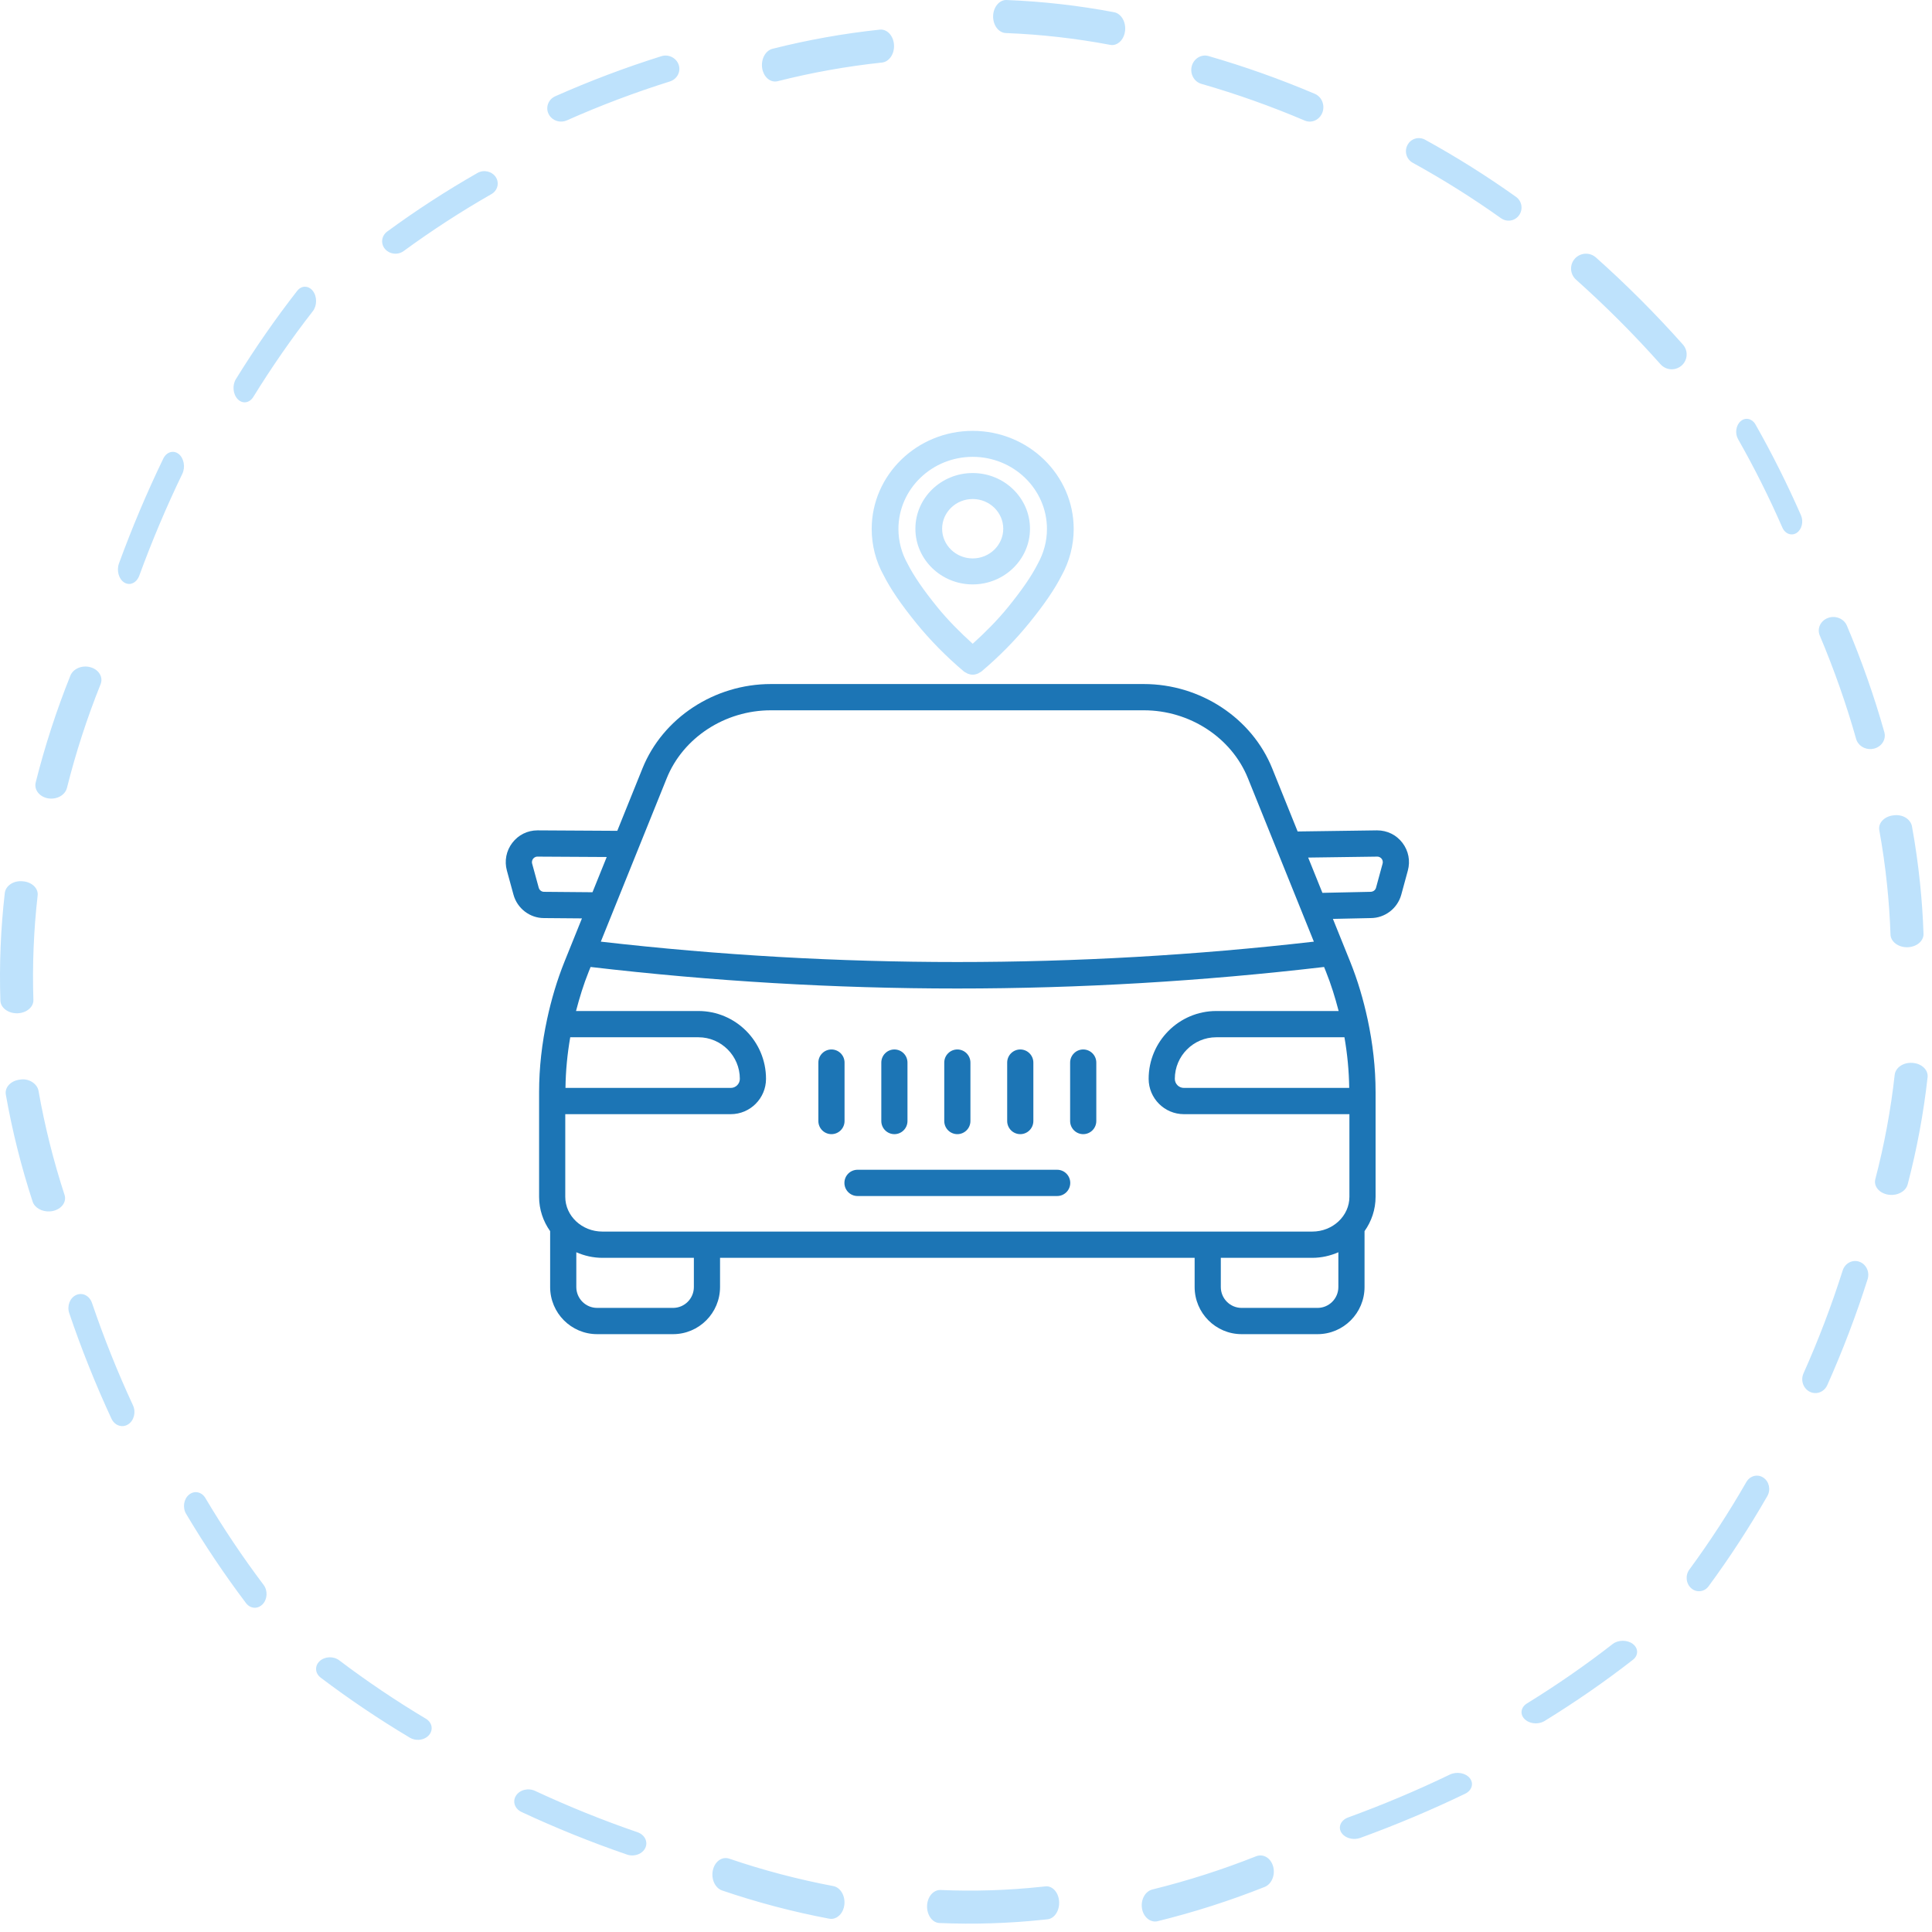 <?xml version="1.0" encoding="UTF-8"?>
<svg width="117px" height="117px" viewBox="0 0 117 117" version="1.1" xmlns="http://www.w3.org/2000/svg" xmlns:xlink="http://www.w3.org/1999/xlink">
    <!-- Generator: sketchtool 59.1 (101010) - https://sketch.com -->
    <title>27367F68-A685-4606-A3BE-B9425C0405C8</title>
    <desc>Created with sketchtool.</desc>
    <g id="Page-1" stroke="none" stroke-width="1" fill="none" fill-rule="evenodd">
        <g id="Homepage" transform="translate(-329, -1988)" fill-rule="nonzero">
            <g id="Group-3" transform="translate(269, 1860)">
                <g id="Group-2" transform="translate(60, 128)">
                    <g id="Group" transform="translate(30.142, 25.364)">
                        <g transform="translate(22, 0)" fill="#BEE2FC" id="Shape">
                            <path d="M6.763,0.729 C3.39,0.729 0.647,3.395 0.647,6.672 C0.647,7.663 0.903,8.643 1.373,9.48 C1.797,10.317 2.426,11.238 3.353,12.38 C4.189,13.409 5.157,14.392 6.231,15.301 C6.273,15.336 6.323,15.354 6.37,15.38 C6.4,15.397 6.426,15.419 6.458,15.431 C6.557,15.47 6.659,15.494 6.763,15.494 C6.763,15.494 6.763,15.494 6.763,15.494 C6.764,15.494 6.764,15.494 6.764,15.494 C6.868,15.494 6.97,15.47 7.068,15.431 C7.1,15.419 7.127,15.397 7.157,15.38 C7.203,15.354 7.253,15.336 7.295,15.301 C8.37,14.392 9.338,13.409 10.173,12.38 C11.099,11.24 11.728,10.318 12.139,9.508 C12.624,8.642 12.88,7.661 12.88,6.672 C12.88,3.395 10.136,0.729 6.763,0.729 Z M10.702,8.784 C10.327,9.521 9.756,10.354 8.902,11.406 C8.274,12.179 7.544,12.916 6.763,13.622 C5.983,12.916 5.252,12.179 4.624,11.406 C3.77,10.353 3.198,9.52 2.81,8.756 C2.454,8.121 2.266,7.401 2.266,6.672 C2.266,4.262 4.283,2.302 6.763,2.302 C9.243,2.302 11.261,4.262 11.261,6.672 C11.261,7.399 11.072,8.12 10.702,8.784 Z"></path>
                            <path d="M6.763,3.283 C4.849,3.283 3.293,4.795 3.293,6.655 C3.293,8.514 4.849,10.027 6.763,10.027 C8.677,10.027 10.233,8.514 10.233,6.655 C10.233,4.795 8.677,3.283 6.763,3.283 Z M6.763,8.453 C5.743,8.453 4.912,7.646 4.912,6.655 C4.912,5.663 5.743,4.856 6.763,4.856 C7.784,4.856 8.614,5.663 8.614,6.655 C8.614,7.646 7.784,8.453 6.763,8.453 Z"></path>
                        </g>
                        <g transform="translate(0, 16)" fill="#1C75B5">
                            <path d="M33.879,29.476 L21.788,29.476 C21.35,29.476 20.995,29.832 20.995,30.271 C20.995,30.71 21.35,31.066 21.788,31.066 L33.879,31.066 C34.317,31.066 34.671,30.71 34.671,30.271 C34.671,29.832 34.317,29.476 33.879,29.476 Z" id="Path"></path>
                            <path d="M54.79,9.68 C54.424,9.198 53.867,8.922 53.252,8.922 L48.442,8.989 L46.901,5.168 C45.669,2.114 42.545,0.061 39.128,0.061 L16.539,0.061 C13.122,0.061 9.998,2.113 8.766,5.168 L7.24,8.95 L2.408,8.922 C1.803,8.922 1.247,9.198 0.881,9.68 C0.514,10.162 0.396,10.773 0.555,11.358 L0.954,12.817 C1.182,13.651 1.944,14.234 2.799,14.234 L5.1,14.253 L4.043,16.873 C3.587,18.007 3.246,19.169 2.992,20.347 C2.991,20.35 2.991,20.354 2.99,20.357 C2.678,21.807 2.505,23.283 2.505,24.778 L2.505,31.113 C2.505,31.884 2.753,32.6 3.174,33.193 L3.174,36.577 C3.174,38.151 4.45,39.431 6.019,39.431 L10.618,39.431 C12.187,39.431 13.463,38.151 13.463,36.577 L13.463,34.809 L42.204,34.809 L42.204,36.577 C42.204,38.151 43.48,39.431 45.048,39.431 L49.648,39.431 C51.217,39.431 52.493,38.151 52.493,36.577 L52.493,33.193 C52.914,32.6 53.162,31.884 53.162,31.113 L53.162,24.778 C53.162,23.285 52.99,21.811 52.679,20.362 C52.677,20.357 52.677,20.351 52.675,20.347 C52.421,19.169 52.08,18.006 51.623,16.873 L50.578,14.283 L52.865,14.234 C53.727,14.234 54.489,13.651 54.718,12.816 L55.115,11.358 C55.275,10.773 55.157,10.162 54.79,9.68 Z M10.235,5.765 C11.228,3.305 13.761,1.651 16.539,1.651 L39.128,1.651 C41.906,1.651 44.439,3.305 45.431,5.765 L49.424,15.661 C35.09,17.307 20.576,17.307 6.243,15.661 L10.235,5.765 Z M51.565,24.519 L41.553,24.519 C41.25,24.519 41.004,24.273 41.004,23.969 C41.004,22.582 42.13,21.452 43.514,21.452 L51.276,21.452 C51.452,22.463 51.551,23.486 51.565,24.519 Z M43.514,19.862 C41.256,19.862 39.419,21.705 39.419,23.969 C39.419,25.149 40.377,26.109 41.553,26.109 L51.577,26.109 L51.577,31.113 C51.577,32.274 50.568,33.219 49.328,33.219 L6.339,33.219 C5.099,33.219 4.09,32.274 4.09,31.113 L4.09,26.109 L14.114,26.109 C15.29,26.109 16.247,25.149 16.247,23.969 C16.247,21.705 14.411,19.862 12.153,19.862 L4.741,19.862 C4.953,19.055 5.197,18.253 5.513,17.469 L5.624,17.195 C12.995,18.058 20.414,18.499 27.834,18.499 C35.253,18.499 42.671,18.058 50.042,17.195 L50.153,17.469 C50.469,18.253 50.714,19.054 50.925,19.862 L43.514,19.862 Z M4.391,21.452 L12.153,21.452 C13.536,21.452 14.662,22.582 14.662,23.969 C14.662,24.273 14.416,24.519 14.114,24.519 L4.103,24.519 C4.116,23.486 4.215,22.463 4.391,21.452 Z M2.806,12.644 C2.655,12.644 2.522,12.542 2.483,12.396 L2.084,10.938 C2.046,10.797 2.103,10.693 2.141,10.644 C2.179,10.595 2.263,10.512 2.403,10.512 L6.6,10.536 L5.739,12.669 L2.806,12.644 Z M11.878,36.577 C11.878,37.274 11.313,37.841 10.618,37.841 L6.019,37.841 C5.324,37.841 4.759,37.274 4.759,36.577 L4.759,34.471 C5.242,34.683 5.774,34.809 6.339,34.809 L11.878,34.809 L11.878,36.577 L11.878,36.577 Z M49.648,37.841 L45.048,37.841 C44.354,37.841 43.789,37.274 43.789,36.577 L43.789,34.809 L49.328,34.809 C49.892,34.809 50.425,34.683 50.908,34.471 L50.908,36.577 C50.908,37.274 50.343,37.841 49.648,37.841 Z M53.586,10.938 L53.189,12.396 C53.149,12.542 53.015,12.644 52.847,12.644 L49.942,12.706 L49.08,10.57 L53.263,10.512 C53.407,10.512 53.492,10.595 53.53,10.644 C53.568,10.693 53.625,10.797 53.586,10.938 Z" id="Shape"></path>
                            <path d="M21.003,22.986 C21.003,22.547 20.648,22.191 20.21,22.191 C19.772,22.191 19.417,22.547 19.417,22.986 L19.417,26.523 C19.417,26.963 19.772,27.319 20.21,27.319 C20.648,27.319 21.003,26.963 21.003,26.523 L21.003,22.986 Z" id="Path"></path>
                            <path d="M24.022,27.319 C24.46,27.319 24.814,26.963 24.814,26.523 L24.814,22.986 C24.814,22.547 24.46,22.191 24.022,22.191 C23.584,22.191 23.229,22.547 23.229,22.986 L23.229,26.523 C23.229,26.963 23.584,27.319 24.022,27.319 Z" id="Path"></path>
                            <path d="M27.834,27.319 C28.271,27.319 28.626,26.963 28.626,26.523 L28.626,22.986 C28.626,22.547 28.271,22.191 27.834,22.191 C27.396,22.191 27.041,22.547 27.041,22.986 L27.041,26.523 C27.041,26.963 27.396,27.319 27.834,27.319 Z" id="Path"></path>
                            <path d="M31.645,27.319 C32.082,27.319 32.437,26.963 32.437,26.523 L32.437,22.986 C32.437,22.547 32.082,22.191 31.645,22.191 C31.207,22.191 30.852,22.547 30.852,22.986 L30.852,26.523 C30.852,26.963 31.207,27.319 31.645,27.319 Z" id="Path"></path>
                            <path d="M35.456,22.191 C35.019,22.191 34.664,22.547 34.664,22.986 L34.664,26.523 C34.664,26.963 35.019,27.319 35.456,27.319 C35.894,27.319 36.249,26.963 36.249,26.523 L36.249,22.986 C36.249,22.547 35.894,22.191 35.456,22.191 Z" id="Path"></path>
                        </g>
                    </g>
                    <path d="M63.436,116.231 L63.22,116.253 C61.111,116.479 58.981,116.545 56.885,116.456 C56.461,116.437 56.129,115.974 56.142,115.422 C56.159,114.869 56.514,114.459 56.936,114.455 C58.974,114.545 61.046,114.479 63.094,114.26 L63.311,114.237 C63.734,114.192 64.105,114.601 64.139,115.152 C64.174,115.703 63.86,116.185 63.436,116.231 Z M70.018,116.361 C69.615,116.401 69.241,116.071 69.159,115.58 C69.069,115.049 69.351,114.531 69.791,114.424 C71.918,113.899 74.034,113.223 76.077,112.41 C76.519,112.249 76.96,112.524 77.101,113.034 C77.241,113.548 77.01,114.103 76.584,114.272 C74.481,115.108 72.305,115.804 70.115,116.343 C70.082,116.352 70.051,116.357 70.018,116.361 Z M50.405,116.202 C50.344,116.209 50.283,116.207 50.219,116.194 C48.037,115.784 45.854,115.208 43.733,114.486 C43.305,114.341 43.053,113.791 43.171,113.257 C43.288,112.726 43.729,112.412 44.157,112.557 C46.218,113.26 48.338,113.817 50.46,114.218 C50.898,114.3 51.199,114.81 51.133,115.356 C51.077,115.822 50.768,116.165 50.405,116.202 Z M82.086,111.362 C81.732,111.384 81.382,111.235 81.223,110.968 C81.02,110.626 81.21,110.218 81.647,110.061 C83.754,109.292 85.828,108.419 87.811,107.462 C88.222,107.271 88.76,107.365 89.013,107.687 C89.265,108.008 89.136,108.43 88.726,108.628 C86.684,109.612 84.55,110.511 82.382,111.3 C82.286,111.335 82.186,111.355 82.086,111.362 Z M38.356,112.361 C38.226,112.371 38.094,112.355 37.966,112.31 C35.792,111.562 33.646,110.695 31.586,109.734 C31.172,109.541 31.02,109.098 31.248,108.744 C31.472,108.389 31.989,108.258 32.408,108.456 C34.409,109.389 36.494,110.232 38.607,110.958 C39.045,111.109 39.255,111.534 39.08,111.908 C38.955,112.172 38.668,112.34 38.356,112.361 Z M93.079,104.362 C92.801,104.379 92.515,104.292 92.329,104.106 C92.032,103.814 92.096,103.389 92.472,103.158 C94.281,102.043 96.029,100.832 97.663,99.559 C98.004,99.299 98.552,99.298 98.889,99.56 C99.227,99.824 99.226,100.252 98.887,100.516 C97.204,101.827 95.407,103.071 93.544,104.218 C93.405,104.304 93.244,104.351 93.079,104.362 Z M25.373,105.361 C25.184,105.374 24.988,105.334 24.82,105.233 C22.95,104.117 21.134,102.893 19.42,101.596 C19.076,101.334 19.047,100.888 19.356,100.598 C19.666,100.307 20.192,100.286 20.539,100.544 C22.205,101.806 23.972,102.996 25.788,104.082 C26.166,104.307 26.255,104.748 25.987,105.066 C25.839,105.243 25.611,105.345 25.373,105.361 Z M102.951,96.361 C102.768,96.378 102.579,96.321 102.425,96.188 C102.101,95.91 102.047,95.401 102.305,95.052 C103.543,93.368 104.705,91.582 105.76,89.745 C105.98,89.367 106.441,89.25 106.789,89.485 C107.14,89.721 107.247,90.218 107.029,90.599 C105.944,92.489 104.749,94.326 103.474,96.058 C103.342,96.241 103.149,96.344 102.951,96.361 Z M15.488,97.361 C15.272,97.382 15.05,97.287 14.896,97.081 C13.602,95.366 12.381,93.547 11.269,91.674 C11.045,91.296 11.125,90.777 11.448,90.515 C11.768,90.251 12.215,90.341 12.44,90.723 C13.521,92.544 14.706,94.311 15.964,95.98 C16.224,96.324 16.197,96.851 15.901,97.155 C15.781,97.279 15.637,97.347 15.488,97.361 Z M110.003,84.361 C109.868,84.373 109.729,84.349 109.599,84.284 C109.202,84.087 109.031,83.588 109.218,83.17 C110.121,81.153 110.919,79.056 111.591,76.938 C111.73,76.499 112.185,76.259 112.598,76.408 C113.014,76.555 113.24,77.028 113.101,77.467 C112.408,79.65 111.586,81.807 110.658,83.883 C110.532,84.164 110.277,84.337 110.003,84.361 Z M7.462,86.361 C7.177,86.388 6.893,86.223 6.749,85.912 C5.791,83.847 4.931,81.698 4.194,79.527 C4.044,79.089 4.232,78.595 4.613,78.424 C4.997,78.249 5.422,78.469 5.571,78.906 C6.288,81.016 7.124,83.104 8.055,85.111 C8.247,85.525 8.111,86.043 7.75,86.264 C7.658,86.321 7.56,86.352 7.462,86.361 Z M114.629,72.361 C114.535,72.367 114.439,72.363 114.343,72.347 C113.803,72.257 113.455,71.836 113.568,71.406 C114.111,69.335 114.505,67.211 114.74,65.091 C114.789,64.652 115.266,64.322 115.825,64.368 C116.374,64.407 116.781,64.794 116.733,65.232 C116.492,67.412 116.084,69.599 115.526,71.73 C115.433,72.084 115.059,72.333 114.629,72.361 Z M3.021,73.361 C2.546,73.392 2.098,73.147 1.975,72.766 C1.284,70.649 0.737,68.47 0.353,66.286 C0.275,65.849 0.656,65.442 1.203,65.382 C1.732,65.281 2.256,65.623 2.333,66.062 C2.707,68.185 3.237,70.303 3.908,72.359 C4.048,72.788 3.729,73.225 3.195,73.337 C3.138,73.35 3.08,73.357 3.021,73.361 Z M115.568,57.361 C115.55,57.363 115.531,57.364 115.513,57.364 C114.962,57.376 114.501,57.031 114.487,56.594 C114.452,55.597 114.384,54.597 114.279,53.59 C114.164,52.472 114.006,51.368 113.808,50.273 C113.73,49.841 114.11,49.44 114.656,49.378 C115.235,49.292 115.709,49.616 115.788,50.048 C115.993,51.174 116.154,52.312 116.273,53.461 C116.38,54.496 116.452,55.526 116.486,56.552 C116.5,56.974 116.094,57.327 115.568,57.361 Z M1.104,61.361 C1.087,61.363 1.067,61.364 1.048,61.364 C0.496,61.375 0.037,61.031 0.023,60.594 C-0.047,58.431 0.041,56.242 0.29,54.084 C0.338,53.649 0.807,53.313 1.376,53.37 C1.924,53.409 2.331,53.793 2.28,54.228 C2.041,56.323 1.954,58.452 2.022,60.555 C2.036,60.974 1.63,61.327 1.104,61.361 Z M113.33,45.361 C112.912,45.393 112.517,45.143 112.406,44.752 C111.809,42.637 111.066,40.529 110.204,38.488 C110.025,38.065 110.248,37.589 110.701,37.422 C111.155,37.254 111.666,37.464 111.845,37.886 C112.734,39.986 113.497,42.155 114.112,44.332 C114.238,44.772 113.956,45.221 113.485,45.336 C113.432,45.349 113.381,45.357 113.33,45.361 Z M3.187,48.361 C3.097,48.367 3.004,48.363 2.909,48.347 C2.387,48.254 2.054,47.824 2.162,47.385 C2.71,45.2 3.416,43.023 4.261,40.918 C4.428,40.493 4.979,40.26 5.485,40.409 C5.99,40.552 6.262,41.012 6.091,41.438 C5.27,43.482 4.585,45.596 4.054,47.719 C3.964,48.078 3.603,48.332 3.187,48.361 Z M108.555,32.361 C108.31,32.386 108.063,32.234 107.938,31.95 C107.136,30.114 106.234,28.313 105.257,26.597 C105.055,26.241 105.126,25.753 105.415,25.505 C105.702,25.257 106.103,25.345 106.307,25.699 C107.311,27.467 108.24,29.321 109.067,31.21 C109.233,31.591 109.115,32.067 108.804,32.272 C108.725,32.323 108.639,32.353 108.555,32.361 Z M7.876,35.361 C7.761,35.373 7.642,35.348 7.531,35.281 C7.192,35.073 7.047,34.552 7.207,34.115 C8.001,31.944 8.903,29.812 9.888,27.773 C10.091,27.362 10.507,27.244 10.823,27.494 C11.141,27.75 11.237,28.29 11.039,28.7 C10.082,30.68 9.206,32.753 8.434,34.863 C8.326,35.156 8.109,35.336 7.876,35.361 Z M101.312,22.361 C101.039,22.383 100.757,22.281 100.56,22.06 C98.956,20.257 97.235,18.535 95.444,16.936 C95.071,16.604 95.04,16.034 95.372,15.663 C95.706,15.295 96.274,15.261 96.65,15.594 C98.493,17.236 100.264,19.009 101.915,20.865 C102.246,21.237 102.211,21.807 101.837,22.138 C101.685,22.272 101.5,22.345 101.312,22.361 Z M14.87,24.361 C14.705,24.378 14.535,24.318 14.396,24.174 C14.105,23.875 14.057,23.328 14.289,22.953 C15.438,21.093 16.685,19.297 17.995,17.616 C18.257,17.28 18.684,17.279 18.946,17.619 C19.209,17.959 19.207,18.509 18.943,18.847 C17.67,20.482 16.458,22.228 15.341,24.037 C15.221,24.232 15.048,24.342 14.87,24.361 Z M91.421,13.361 C91.244,13.376 91.06,13.33 90.904,13.219 C89.191,11.998 87.39,10.867 85.551,9.856 C85.171,9.646 85.03,9.164 85.238,8.779 C85.442,8.39 85.92,8.251 86.303,8.462 C88.195,9.501 90.047,10.666 91.809,11.922 C92.164,12.175 92.248,12.669 91.999,13.027 C91.86,13.228 91.644,13.343 91.421,13.361 Z M24.015,15.361 C23.754,15.381 23.488,15.282 23.314,15.076 C23.039,14.751 23.1,14.277 23.451,14.02 C25.19,12.745 27.028,11.552 28.913,10.476 C29.289,10.257 29.789,10.37 30.023,10.724 C30.256,11.077 30.136,11.54 29.756,11.758 C27.924,12.805 26.138,13.964 24.446,15.203 C24.319,15.298 24.167,15.35 24.015,15.361 Z M79.386,7.361 C79.263,7.372 79.136,7.354 79.012,7.301 C76.969,6.431 74.862,5.683 72.751,5.077 C72.311,4.95 72.052,4.471 72.171,4.007 C72.293,3.543 72.753,3.271 73.181,3.393 C75.354,4.019 77.522,4.789 79.625,5.683 C80.048,5.863 80.251,6.37 80.083,6.817 C79.962,7.133 79.686,7.335 79.386,7.361 Z M34.046,7.361 C33.706,7.388 33.37,7.211 33.219,6.897 C33.026,6.493 33.209,6.015 33.627,5.829 C35.713,4.904 37.872,4.087 40.047,3.405 C40.474,3.264 40.956,3.499 41.1,3.921 C41.244,4.342 41.005,4.796 40.564,4.934 C38.453,5.597 36.354,6.389 34.328,7.29 C34.237,7.33 34.141,7.354 34.046,7.361 Z M67.414,2.724 C67.356,2.73 67.294,2.729 67.232,2.716 C65.154,2.324 63.026,2.083 60.909,2.001 C60.472,1.984 60.129,1.521 60.142,0.969 C60.156,0.417 60.534,-0.02 60.96,0.001 C63.137,0.087 65.327,0.334 67.467,0.74 C67.899,0.82 68.197,1.328 68.133,1.876 C68.077,2.344 67.773,2.687 67.414,2.724 Z M47.001,4.933 C46.605,4.974 46.238,4.635 46.157,4.134 C46.072,3.592 46.351,3.064 46.78,2.955 C48.916,2.415 51.101,2.025 53.28,1.795 L53.281,1.795 C53.718,1.75 54.102,2.159 54.139,2.708 C54.177,3.259 53.851,3.741 53.413,3.788 C51.296,4.012 49.169,4.392 47.096,4.917 C47.063,4.925 47.032,4.93 47.001,4.933 Z" id="Shape" fill="#BEE2FC"></path>
                </g>
            </g>
        </g>
    </g>
</svg>